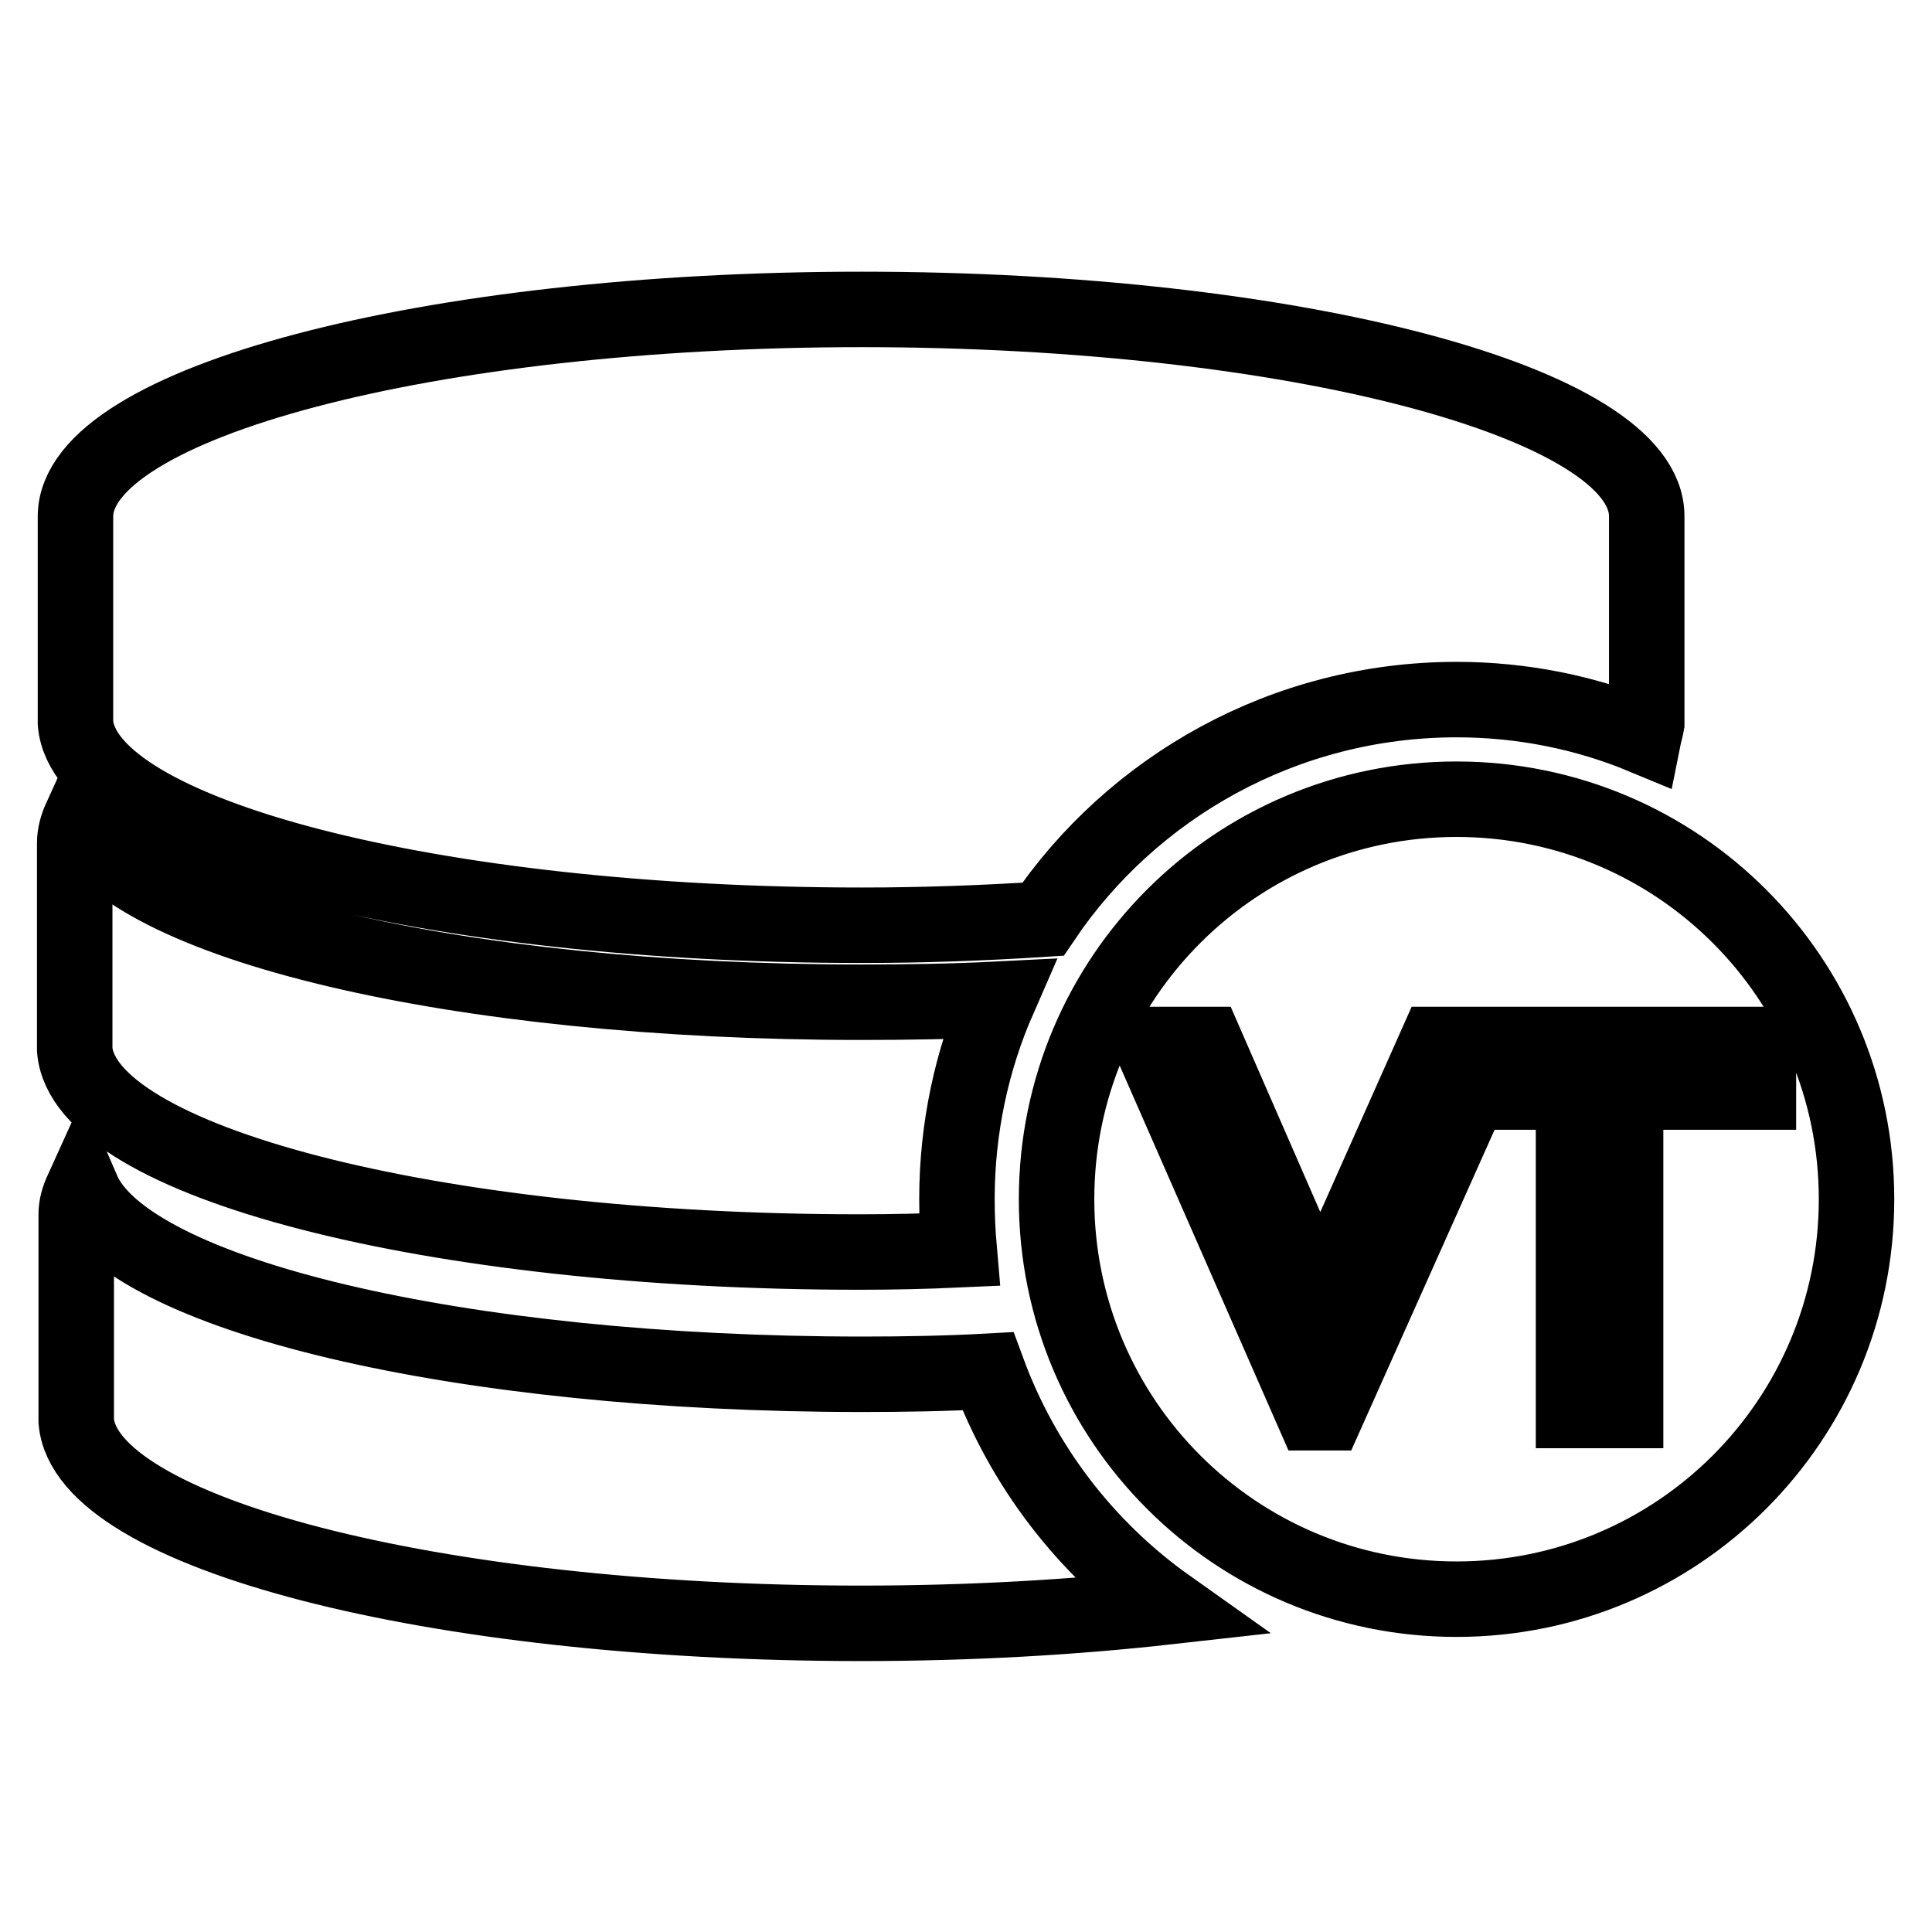 <?xml version="1.0" encoding="utf-8"?>
<!-- Svg Vector Icons : http://www.onlinewebfonts.com/icon -->
<!DOCTYPE svg PUBLIC "-//W3C//DTD SVG 1.1//EN" "http://www.w3.org/Graphics/SVG/1.1/DTD/svg11.dtd">
<svg version="1.1" xmlns="http://www.w3.org/2000/svg" xmlns:xlink="http://www.w3.org/1999/xlink" x="0px" y="0px" viewBox="0 0 256 256" enable-background="new 0 0 256 256" xml:space="preserve">
<g> <path stroke-width="10" fill-opacity="0" stroke="#000000"  d="M130.9,181.7c-5.4,0.3-11.1,0.4-16.6,0.4c-53.5,0-97.4-10.5-103.4-24.4c-0.5,1.1-0.8,2.1-0.8,3.2v27.4 c1.2,14.8,47.3,26.8,104,26.8c14.5,0,28.2-0.8,40.7-2.2C143.8,205.1,135.5,194.2,130.9,181.7z M126.8,158.9c0-9.5,2-18.5,5.5-26.5 c-5.9,0.3-12,0.4-18.2,0.4c-53.7,0-97.4-10.5-103.4-24.4c-0.5,1.1-0.8,2.2-0.8,3.3v27.4c1.2,14.8,47.3,26.8,104,26.8 c4.5,0,8.8-0.1,13.2-0.3C126.9,163.3,126.8,161.2,126.8,158.9z M193,92.7c8.7,0,17.1,1.7,24.8,4.9c0.1-0.5,0.3-1.1,0.4-1.7V68.4 c0-15-46.7-27.4-104-27.4C56.7,41,10.1,53.4,10,68.4v27.4c1.2,14.8,47.3,26.8,104.2,26.8c8.2,0,16.2-0.3,24-0.8 C150,104.3,170.2,92.7,193,92.7z M193,105.9c-29.3,0-53,23.7-53,53c0,29.3,23.7,53,53,53c29.3,0,53-23.7,53-53 C246,129.6,222.3,105.9,193,105.9z M215.4,144.7v42.2h-6.9v-42.2h-13.7l-19,42.5h-1.8l-21.4-48.8h7.2l15.1,34.6l15.4-34.6h0.2h42.5 v6.3L215.4,144.7L215.4,144.7z"/></g>
</svg>